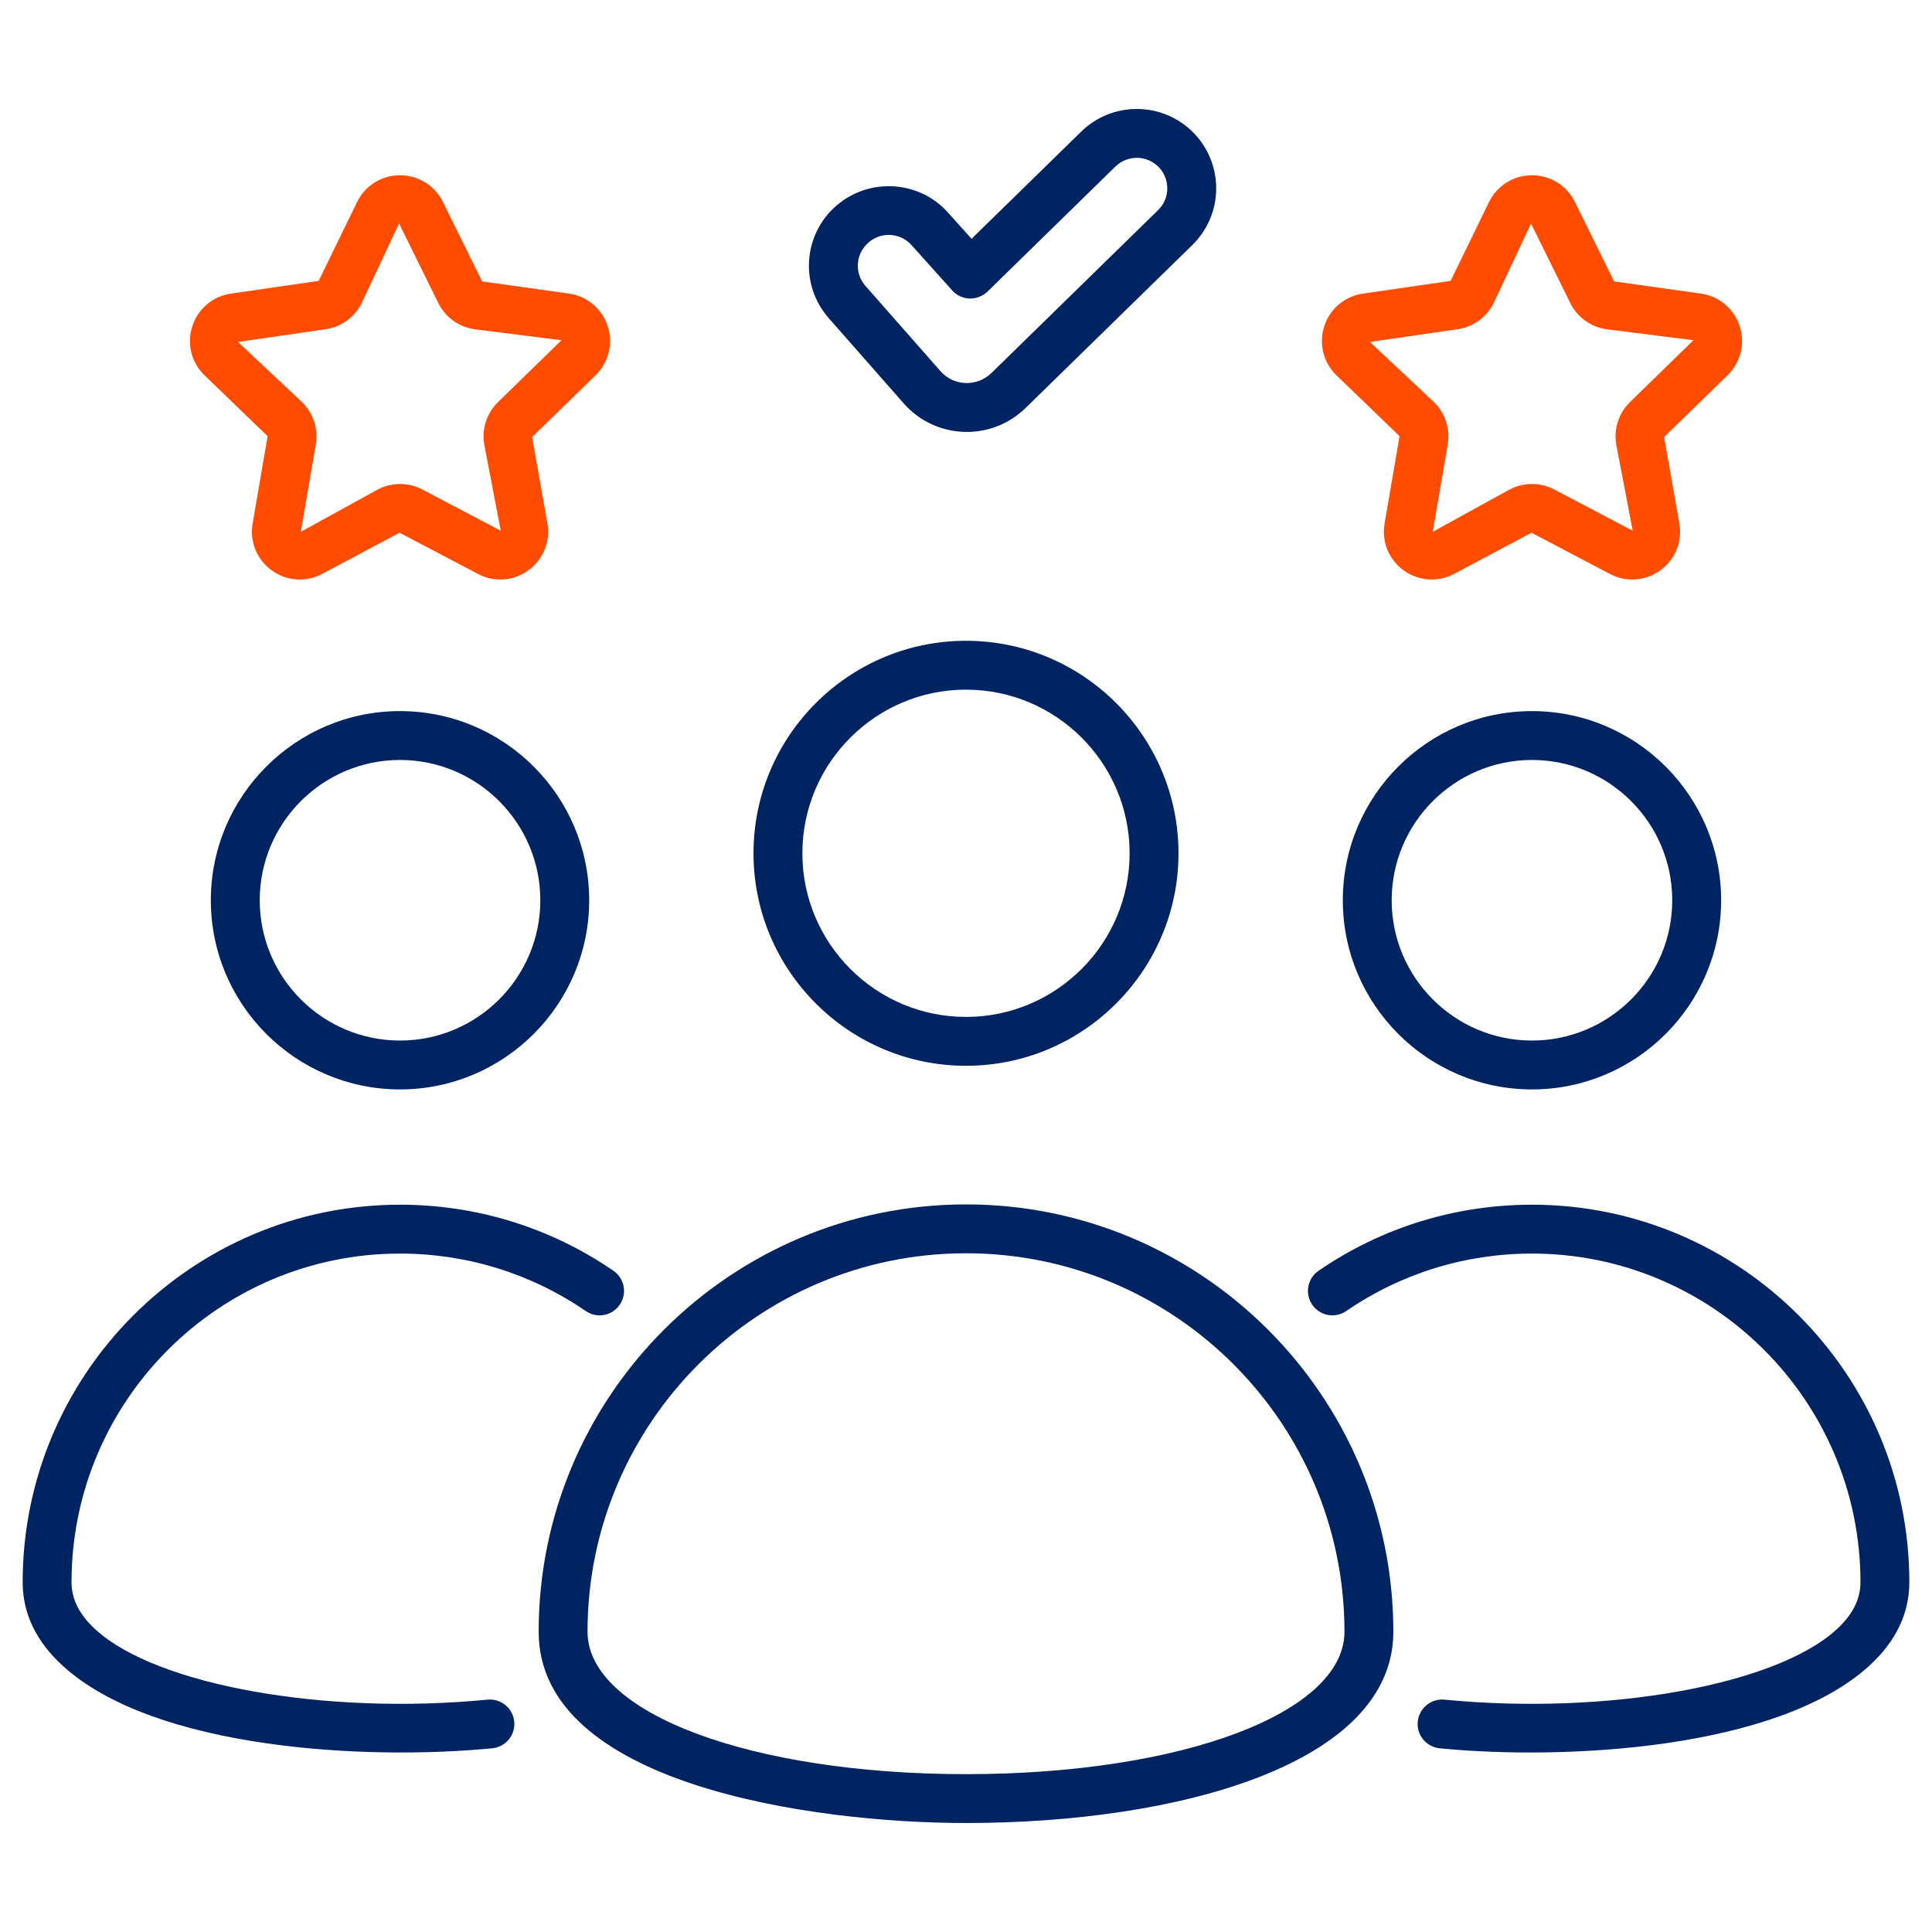 <?xml version="1.0" encoding="UTF-8"?>
<svg xmlns="http://www.w3.org/2000/svg" width="78" height="78" viewBox="0 0 78 78" fill="none">
  <path d="M2.547 67.265C6.254 70.629 14.77 71.08 19.875 70.583C20.004 70.571 20.129 70.533 20.244 70.472C20.358 70.411 20.459 70.328 20.541 70.228C20.624 70.128 20.686 70.013 20.723 69.889C20.761 69.765 20.774 69.635 20.762 69.506C20.709 68.963 20.22 68.567 19.684 68.619C13.144 69.257 6.345 68.046 3.873 65.803C3.211 65.203 2.888 64.573 2.888 63.879C2.888 56.562 8.837 50.61 16.149 50.61C18.843 50.61 21.437 51.413 23.65 52.931C23.756 53.005 23.877 53.057 24.003 53.084C24.13 53.11 24.261 53.112 24.388 53.088C24.516 53.065 24.637 53.016 24.746 52.945C24.854 52.874 24.948 52.783 25.021 52.676C25.094 52.569 25.146 52.449 25.173 52.322C25.2 52.195 25.201 52.065 25.178 51.937C25.154 51.81 25.105 51.688 25.035 51.58C24.964 51.471 24.873 51.378 24.766 51.304C22.223 49.559 19.243 48.637 16.149 48.637C7.749 48.637 0.915 55.474 0.915 63.879C0.915 65.143 1.464 66.283 2.547 67.265ZM16.15 28.709C11.938 28.709 8.512 32.135 8.512 36.346C8.512 40.557 11.939 43.983 16.15 43.983C20.36 43.983 23.787 40.557 23.787 36.346C23.787 32.135 20.361 28.709 16.15 28.709ZM16.15 42.01C13.026 42.01 10.486 39.469 10.486 36.346C10.486 33.223 13.026 30.682 16.15 30.682C19.273 30.682 21.814 33.223 21.814 36.346C21.814 39.469 19.273 42.01 16.15 42.01ZM61.851 48.637C58.756 48.637 55.776 49.559 53.234 51.304C53.018 51.452 52.87 51.68 52.822 51.937C52.774 52.195 52.831 52.461 52.979 52.676C53.127 52.892 53.355 53.039 53.612 53.087C53.869 53.135 54.134 53.079 54.35 52.931C56.562 51.413 59.156 50.61 61.851 50.61C69.163 50.61 75.112 56.563 75.112 63.879C75.112 64.573 74.789 65.202 74.127 65.803C71.655 68.046 64.856 69.257 58.315 68.619C57.783 68.566 57.291 68.963 57.238 69.506C57.225 69.635 57.238 69.765 57.276 69.889C57.313 70.013 57.375 70.128 57.458 70.228C57.54 70.328 57.641 70.411 57.755 70.472C57.87 70.533 57.995 70.571 58.124 70.584C63.198 71.079 71.742 70.632 75.453 67.265C76.536 66.283 77.085 65.144 77.085 63.879C77.085 55.474 70.251 48.637 61.851 48.637ZM61.849 28.709C57.638 28.709 54.213 32.135 54.213 36.346C54.213 40.557 57.639 43.983 61.849 43.983C66.061 43.983 69.487 40.557 69.487 36.346C69.487 32.135 66.06 28.709 61.849 28.709ZM61.849 42.01C58.727 42.01 56.186 39.469 56.186 36.346C56.186 33.223 58.727 30.682 61.849 30.682C64.973 30.682 67.513 33.223 67.513 36.346C67.513 39.469 64.973 42.01 61.849 42.01ZM39 43.029C43.73 43.029 47.579 39.18 47.579 34.45C47.579 29.719 43.73 25.87 39 25.87C34.269 25.87 30.421 29.718 30.421 34.45C30.421 39.18 34.269 43.029 39 43.029ZM39 27.843C42.643 27.843 45.606 30.807 45.606 34.45C45.606 38.092 42.643 41.056 39 41.056C35.357 41.056 32.394 38.092 32.394 34.45C32.394 30.807 35.357 27.843 39 27.843Z" fill="#002362"></path>
  <path d="M24.535 13.169C24.424 12.825 24.22 12.52 23.944 12.287C23.668 12.055 23.332 11.905 22.975 11.854L19.466 11.362L17.882 8.153C17.554 7.489 16.89 7.076 16.15 7.076C15.409 7.076 14.745 7.489 14.418 8.153L12.865 11.34L9.324 11.854C8.59 11.961 7.993 12.464 7.765 13.169C7.536 13.874 7.724 14.632 8.253 15.149L10.804 17.609L10.199 21.137C10.074 21.867 10.368 22.591 10.967 23.026C11.258 23.239 11.603 23.366 11.963 23.392C12.323 23.418 12.682 23.342 13.001 23.173L16.131 21.508L19.298 23.173C19.617 23.342 19.976 23.418 20.336 23.392C20.696 23.366 21.041 23.239 21.332 23.026C21.625 22.815 21.852 22.526 21.988 22.192C22.124 21.858 22.163 21.492 22.101 21.137L21.483 17.646L24.047 15.149C24.306 14.898 24.489 14.579 24.575 14.229C24.662 13.879 24.647 13.511 24.535 13.169ZM20.105 16.234C19.881 16.452 19.714 16.722 19.617 17.02C19.52 17.317 19.498 17.634 19.55 17.943L20.217 21.426L17.048 19.761C16.771 19.616 16.463 19.54 16.15 19.54C15.837 19.54 15.529 19.616 15.252 19.761L12.145 21.471L12.75 17.943C12.802 17.634 12.779 17.317 12.682 17.02C12.585 16.722 12.418 16.452 12.194 16.233L9.608 13.806L13.149 13.292C13.459 13.247 13.753 13.128 14.007 12.944C14.26 12.76 14.465 12.517 14.604 12.236L16.111 9.025C16.164 9.104 16.165 9.105 16.112 9.026V9.027L17.697 12.237C17.835 12.517 18.04 12.76 18.293 12.944C18.547 13.128 18.841 13.247 19.151 13.292L22.669 13.736L20.105 16.234ZM61.85 7.076C61.11 7.076 60.446 7.489 60.117 8.153L58.565 11.34L55.023 11.854C54.666 11.905 54.33 12.055 54.055 12.287C53.779 12.52 53.574 12.826 53.465 13.169C53.352 13.512 53.338 13.879 53.424 14.229C53.511 14.579 53.694 14.898 53.953 15.149L56.504 17.609L55.899 21.137C55.837 21.492 55.876 21.858 56.012 22.192C56.148 22.526 56.375 22.815 56.667 23.026C57.266 23.461 58.044 23.518 58.702 23.173L61.831 21.508L64.998 23.173C65.64 23.51 66.42 23.47 67.033 23.026C67.325 22.815 67.553 22.526 67.689 22.192C67.824 21.858 67.864 21.492 67.801 21.137L67.185 17.646L69.746 15.149C70.277 14.632 70.465 13.874 70.236 13.169C70.007 12.465 69.41 11.961 68.676 11.854L65.166 11.362L63.583 8.153V8.153C63.254 7.489 62.59 7.076 61.85 7.076ZM64.85 13.292L68.368 13.736L65.806 16.234C65.582 16.453 65.414 16.722 65.317 17.02C65.221 17.318 65.198 17.635 65.25 17.943L65.916 21.426L62.749 19.762C62.472 19.616 62.163 19.539 61.85 19.539C61.537 19.539 61.228 19.615 60.951 19.761L57.844 21.471L58.449 17.943C58.502 17.634 58.479 17.317 58.382 17.02C58.285 16.722 58.118 16.452 57.894 16.233L55.307 13.806L58.849 13.292C59.159 13.247 59.453 13.128 59.707 12.944C59.96 12.759 60.165 12.517 60.304 12.236L61.812 9.026V9.027L63.397 12.236C63.535 12.517 63.74 12.76 63.993 12.944C64.246 13.127 64.54 13.247 64.85 13.292Z" fill="#FF4C00"></path>
  <path d="M36.484 16.285C37.772 17.75 40.018 17.828 41.408 16.47L48.136 9.894C49.401 8.657 49.426 6.629 48.187 5.362C46.952 4.099 44.92 4.076 43.655 5.31L39.224 9.641L38.264 8.572C37.107 7.284 35.1 7.154 33.771 8.3C32.421 9.464 32.279 11.504 33.458 12.844L36.484 16.285ZM35.077 9.78C35.581 9.346 36.352 9.396 36.796 9.89L38.444 11.726C38.533 11.825 38.641 11.905 38.761 11.961C38.882 12.017 39.013 12.048 39.146 12.053C39.413 12.056 39.675 11.96 39.868 11.772L45.034 6.722C45.521 6.248 46.301 6.256 46.776 6.742C47.247 7.224 47.247 8.003 46.756 8.483L40.028 15.059C39.464 15.612 38.52 15.611 37.966 14.981L34.939 11.541C34.508 11.05 34.51 10.27 35.077 9.78ZM21.747 65.878C21.747 72.035 32.763 73.6 39 73.6C47.588 73.6 56.253 71.213 56.253 65.878C56.253 56.365 48.514 48.625 39 48.625C29.486 48.625 21.747 56.365 21.747 65.878ZM39 50.598C47.425 50.598 54.28 57.453 54.28 65.878C54.28 69.156 47.711 71.627 39 71.627C30.289 71.627 23.72 69.156 23.72 65.878C23.72 57.453 30.575 50.598 39 50.598Z" fill="#002362"></path>
</svg>
